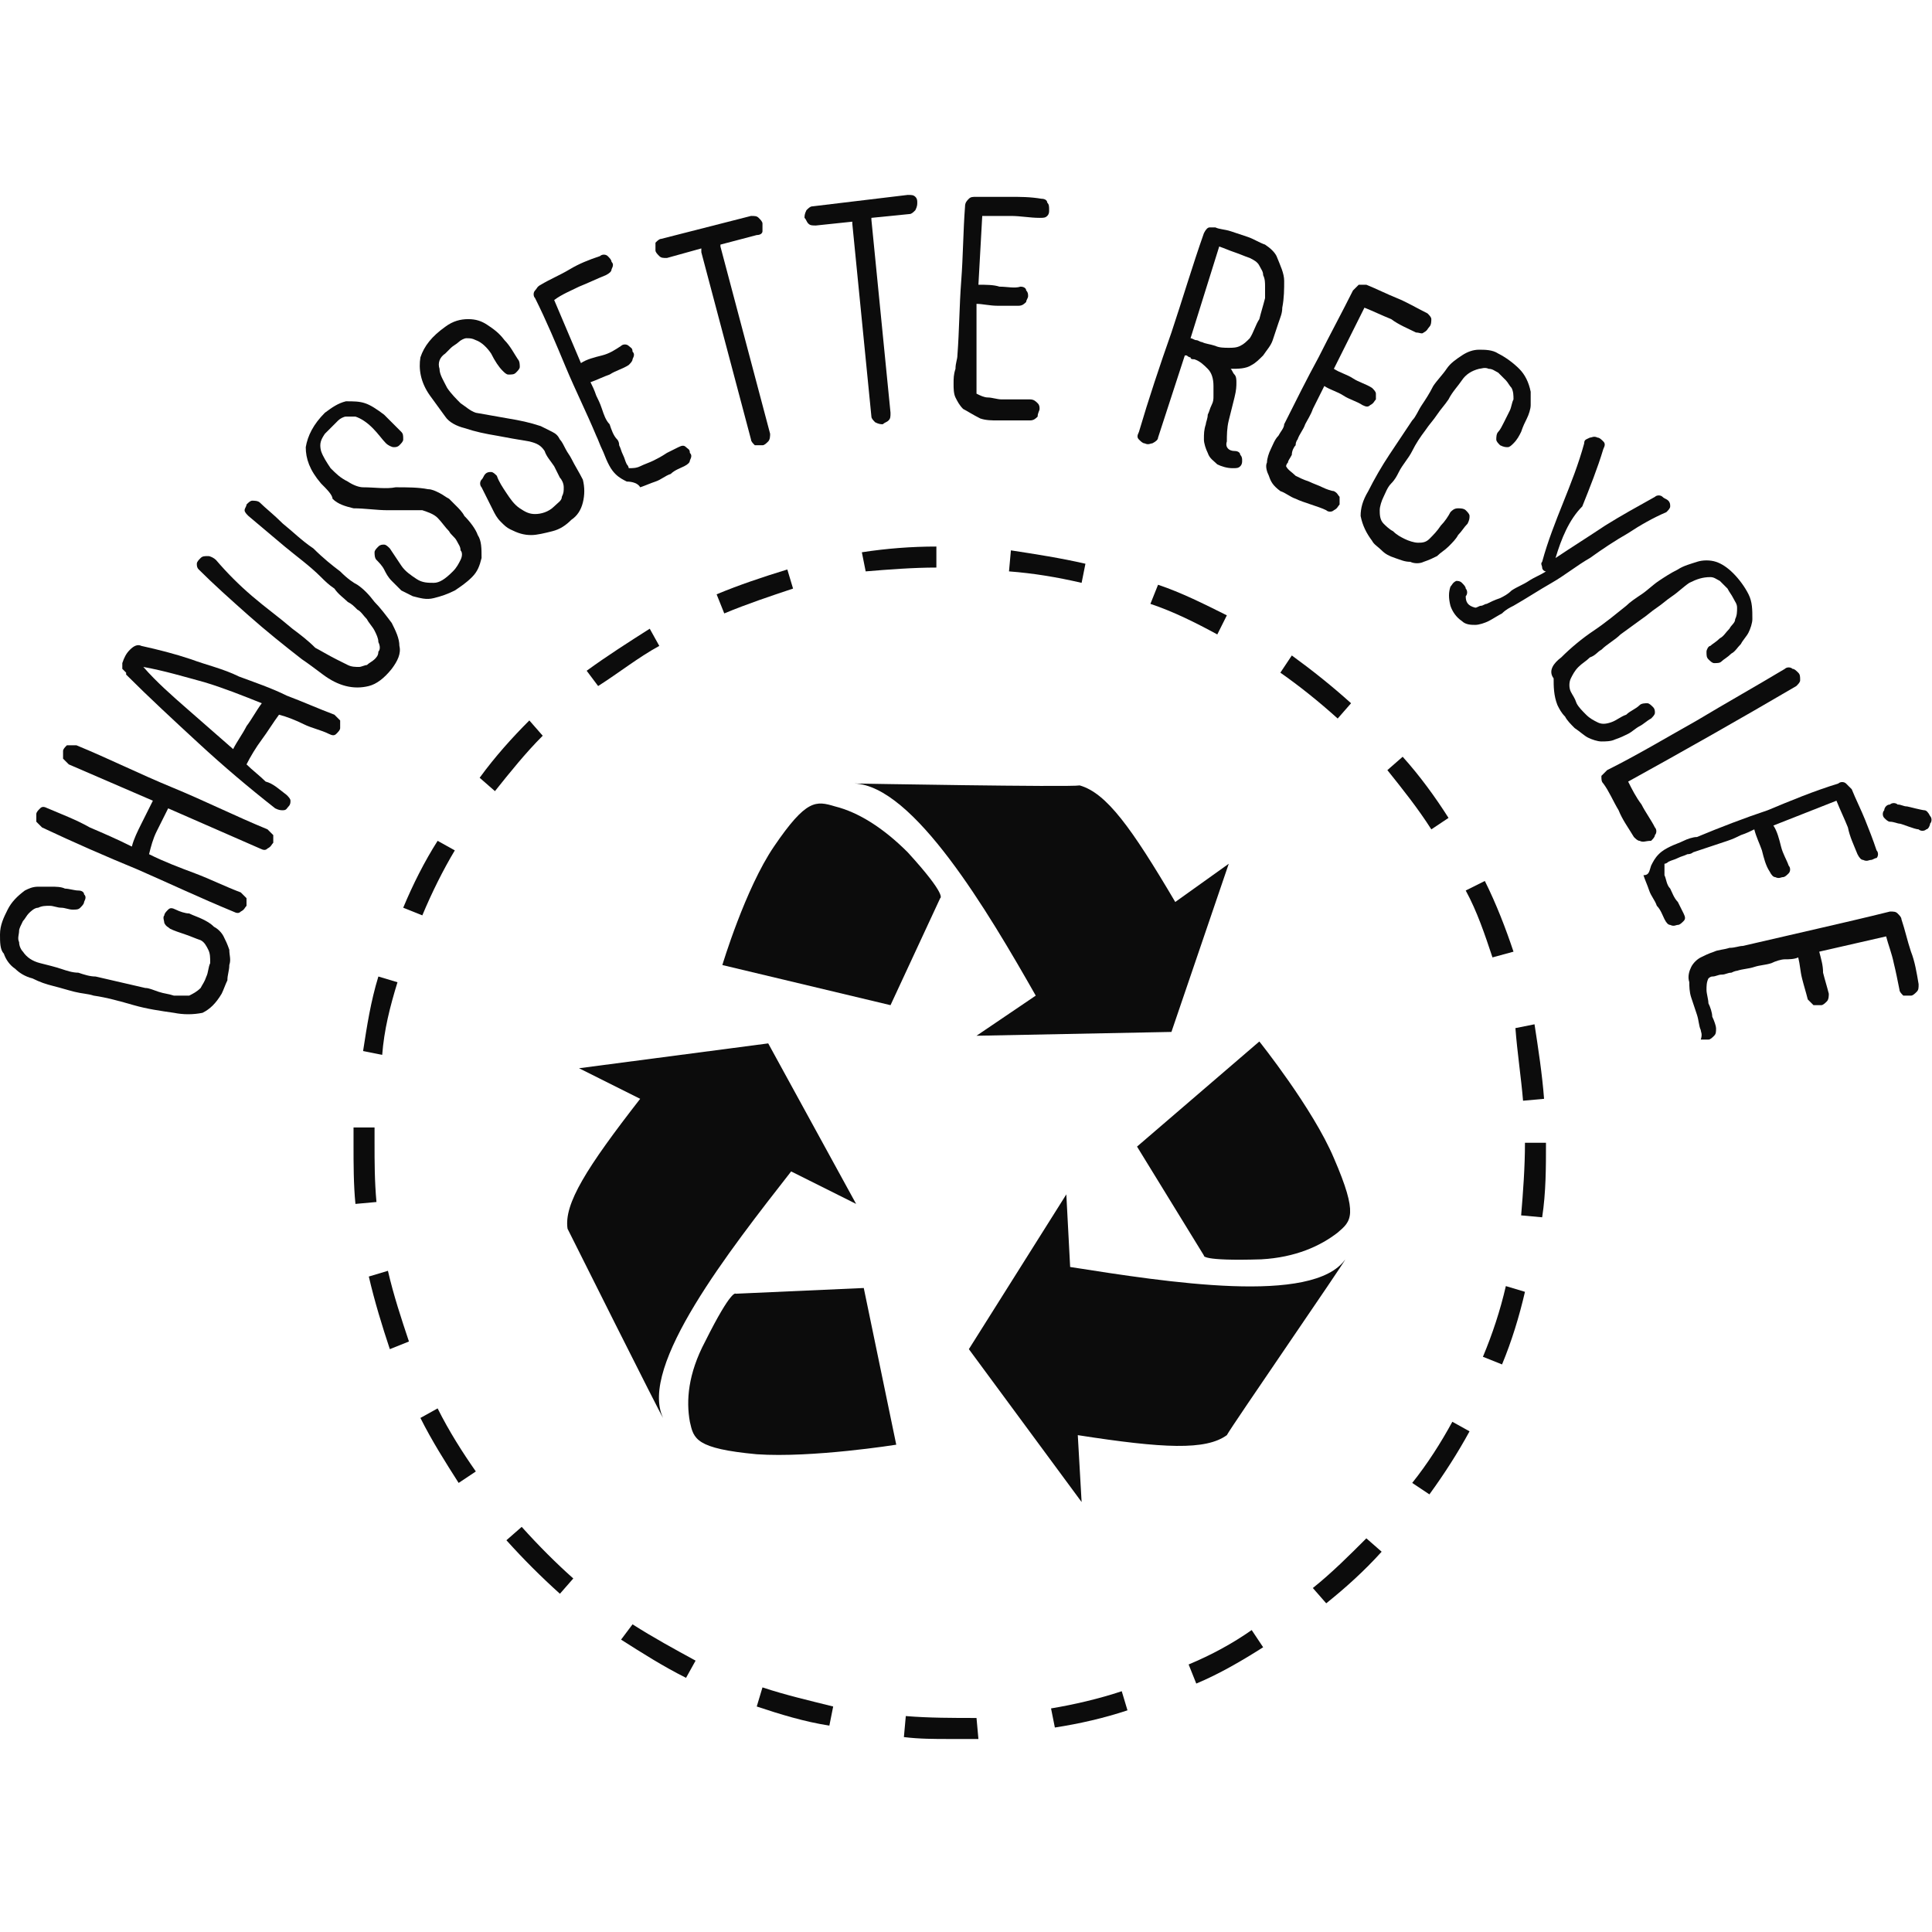 <?xml version="1.0" encoding="utf-8"?>
<!-- Generator: Adobe Illustrator 18.0.0, SVG Export Plug-In . SVG Version: 6.00 Build 0)  -->
<!DOCTYPE svg PUBLIC "-//W3C//DTD SVG 1.1//EN" "http://www.w3.org/Graphics/SVG/1.1/DTD/svg11.dtd">
<svg version="1.1" id="Layer_1" xmlns="http://www.w3.org/2000/svg" xmlns:xlink="http://www.w3.org/1999/xlink" x="0px" y="0px"
	 viewBox="0 0 101.1 101.1" enable-background="new 0 0 101.1 101.1" xml:space="preserve">
<g>
	<g opacity="0.95">
		<g>
			<g>
				<path d="M41.5,30.8l-0.3-1c-1.3,0.4-2.5,0.8-3.7,1.3l0.4,1C39.1,31.6,40.3,31.2,41.5,30.8z"/>
				<path d="M19.6,59.8c0-0.3,0-0.6,0-0.8l-1.1,0c0,0.3,0,0.6,0,0.9c0,1,0,2.1,0.1,3.1l1.1-0.1C19.6,61.8,19.6,60.8,19.6,59.8z"/>
				<path d="M56.8,29.5c-1.3-0.3-2.6-0.5-3.9-0.7l-0.1,1.1c1.3,0.1,2.5,0.3,3.8,0.6L56.8,29.5z"/>
				<path d="M49,29.7l0-1.1c-1.3,0-2.6,0.1-3.9,0.3l0.2,1C46.5,29.8,47.8,29.7,49,29.7z"/>
				<path d="M23.8,44.5l-0.9-0.5c-0.7,1.1-1.3,2.3-1.8,3.5l1,0.4C22.6,46.7,23.2,45.5,23.8,44.5z"/>
				<path d="M20.8,51.4l-1-0.3c-0.4,1.3-0.6,2.6-0.8,3.9l1,0.2C20.1,53.9,20.4,52.7,20.8,51.4z"/>
				<path d="M34.5,33.8L34,32.9c-1.1,0.7-2.2,1.4-3.3,2.2l0.6,0.8C32.4,35.2,33.4,34.4,34.5,33.8z"/>
				<path d="M64.2,32.2c-1.2-0.6-2.4-1.2-3.6-1.6l-0.4,1c1.2,0.4,2.4,1,3.5,1.6L64.2,32.2z"/>
				<path d="M79.2,49.8c-0.4-1.2-0.9-2.5-1.5-3.7l-1,0.5c0.6,1.1,1,2.3,1.4,3.5L79.2,49.8z"/>
				<path d="M79.7,57.6l1.1-0.1c-0.1-1.3-0.3-2.6-0.5-3.9l-1,0.2C79.4,55.1,79.6,56.4,79.7,57.6z"/>
				<path d="M70.7,36.8c-1-0.9-2-1.7-3.1-2.5L67,35.2c1,0.7,2,1.5,3,2.4L70.7,36.8z"/>
				<path d="M75.8,42.8c-0.7-1.1-1.5-2.2-2.4-3.2l-0.8,0.7c0.8,1,1.6,2,2.3,3.1L75.8,42.8z"/>
				<path d="M77.6,71l1,0.4c0.5-1.2,0.9-2.5,1.2-3.8l-1-0.3C78.5,68.6,78.1,69.8,77.6,71z"/>
				<path d="M62.2,87.1l0.4,1c1.2-0.5,2.4-1.2,3.5-1.9l-0.6-0.9C64.5,86,63.4,86.6,62.2,87.1z"/>
				<path d="M68.7,83.1l0.7,0.8c1-0.8,2-1.7,2.9-2.7l-0.8-0.7C70.6,81.4,69.7,82.3,68.7,83.1z"/>
				<path d="M55,89.4l0.2,1c1.3-0.2,2.6-0.5,3.8-0.9l-0.3-1C57.5,88.9,56.2,89.2,55,89.4z"/>
				<path d="M19.3,66.8c0.3,1.3,0.7,2.6,1.1,3.8l1-0.4c-0.4-1.2-0.8-2.4-1.1-3.7L19.3,66.8z"/>
				<path d="M73.9,77.6l0.9,0.6c0.8-1.1,1.5-2.2,2.1-3.3L76,74.4C75.4,75.5,74.7,76.6,73.9,77.6z"/>
				<path d="M47.4,89.8l-0.1,1.1c0.8,0.1,1.6,0.1,2.4,0.1c0.5,0,1,0,1.5,0l-0.1-1.1C49.9,89.9,48.6,89.9,47.4,89.8z"/>
				<path d="M79.8,59.8c0,1.3-0.1,2.6-0.2,3.8l1.1,0.1c0.2-1.3,0.2-2.6,0.2-3.9H79.8z"/>
				<path d="M27.7,37.7c-0.9,0.9-1.8,1.9-2.6,3l0.8,0.7c0.8-1,1.6-2,2.5-2.9L27.7,37.7z"/>
				<path d="M39.6,89.3c1.2,0.4,2.5,0.8,3.8,1l0.2-1c-1.2-0.3-2.5-0.6-3.7-1L39.6,89.3z"/>
				<path d="M22,74.2c0.6,1.2,1.3,2.3,2,3.4l0.9-0.6c-0.7-1-1.4-2.1-2-3.3L22,74.2z"/>
				<path d="M27.3,79.9l-0.8,0.7c0.9,1,1.8,1.9,2.8,2.8l0.7-0.8C29.1,81.8,28.2,80.9,27.3,79.9z"/>
				<path d="M32.5,85.8c1.1,0.7,2.2,1.4,3.4,2l0.5-0.9c-1.1-0.6-2.2-1.2-3.3-1.9L32.5,85.8z"/>
			</g>
		</g>
		<g>
			<g>
				<path d="M100.7,42.4c0.1,0,0.2,0.1,0.3,0.3c0.1,0.1,0.1,0.3,0,0.4c0,0.1-0.1,0.3-0.2,0.3c-0.1,0.1-0.3,0.1-0.4,0
					c-0.2,0-0.9-0.3-1-0.3c-0.1,0-0.3-0.1-0.5-0.1c-0.1,0-0.2-0.1-0.3-0.2c-0.1-0.1-0.1-0.3,0-0.4c0-0.1,0.1-0.3,0.3-0.3
					c0.1-0.1,0.3-0.1,0.4,0c0.2,0,0.3,0.1,0.5,0.1C99.8,42.2,100.6,42.4,100.7,42.4z"/>
			</g>
		</g>
		<path d="M61.5,47.2c-2.3-3.9-3.6-5.7-5-6.1C56,41.2,44.7,41,44.7,41c3.1,0.1,7,6.7,9.5,11.1l-3.1,2.1L61.3,54l3-8.8L61.5,47.2z"/>
		<path d="M46.6,52.6l-8.8-2.1c0,0,1.2-4,2.7-6.2c1.7-2.5,2.2-2.4,3.2-2.1c1.2,0.3,2.5,1.1,3.8,2.4c2.1,2.3,1.7,2.4,1.7,2.4
			L46.6,52.6z"/>
		<path d="M41.4,61.3l3.4,1.7l-4.6-8.4l-9.9,1.3l3.2,1.6c-2.8,3.6-4,5.5-3.8,6.8c0.2,0.4,4.9,9.8,5,9.9
			C33.4,71.5,38.2,65.4,41.4,61.3z"/>
		<path d="M45.2,67.4l1.7,8.2c0,0-4.4,0.7-7.3,0.5c-3.2-0.3-3.3-0.8-3.5-1.7c-0.2-1.1-0.1-2.5,0.8-4.2c1.4-2.8,1.6-2.5,1.6-2.5
			L45.2,67.4z"/>
		<path d="M56,66.3l-0.2-3.8l-5.1,8.1l5.9,8l-0.2-3.5c4.5,0.7,6.7,0.8,7.8,0c0.2-0.4,6.2-9.1,6.2-9.2C68.7,68.3,61.1,67.1,56,66.3z"
			/>
		<path d="M59.5,60l6.4-5.5c0,0,2.8,3.5,3.9,6.1c1.3,3,0.9,3.3,0.2,3.9c-0.9,0.7-2.2,1.3-4,1.4C62.8,66,63,65.7,63,65.7L59.5,60z"/>
	</g>
	<g opacity="0.95">
		<path d="M9.1,53c-0.7-0.1-1.4-0.2-2.1-0.4c-0.7-0.2-1.4-0.4-2.1-0.5c-0.3-0.1-0.6-0.1-1-0.2c-0.4-0.1-0.7-0.2-1.1-0.3
			c-0.4-0.1-0.7-0.2-1.1-0.4c-0.4-0.1-0.7-0.3-0.9-0.5c-0.3-0.2-0.5-0.5-0.6-0.8C0,49.7,0,49.3,0,48.9c0-0.5,0.2-0.9,0.4-1.3
			c0.2-0.4,0.5-0.7,0.9-1c0.2-0.1,0.4-0.2,0.7-0.2c0.2,0,0.5,0,0.7,0c0.2,0,0.5,0,0.7,0.1c0.2,0,0.5,0.1,0.7,0.1
			c0.2,0,0.3,0.1,0.3,0.2c0.1,0.1,0.1,0.2,0,0.4c0,0.1-0.1,0.2-0.2,0.3c-0.1,0.1-0.2,0.1-0.4,0.1c-0.2,0-0.4-0.1-0.6-0.1
			c-0.2,0-0.4-0.1-0.6-0.1c-0.2,0-0.4,0-0.6,0.1c-0.2,0-0.4,0.2-0.5,0.3c-0.1,0.1-0.2,0.3-0.3,0.4c-0.1,0.2-0.2,0.4-0.2,0.5
			c0,0.2-0.1,0.4,0,0.6c0,0.2,0.1,0.4,0.2,0.5c0.2,0.3,0.5,0.5,0.9,0.6c0.4,0.1,0.8,0.2,1.1,0.3c0.3,0.1,0.6,0.2,0.9,0.2
			c0.3,0.1,0.6,0.2,0.9,0.2c0.4,0.1,0.9,0.2,1.3,0.3c0.4,0.1,0.9,0.2,1.3,0.3c0.2,0,0.4,0.1,0.7,0.2c0.3,0.1,0.5,0.1,0.8,0.2
			c0.3,0,0.5,0,0.8,0c0.2-0.1,0.4-0.2,0.6-0.4c0.1-0.2,0.2-0.3,0.3-0.6c0.1-0.2,0.1-0.5,0.2-0.7c0-0.3,0-0.5-0.1-0.7
			c-0.1-0.2-0.2-0.4-0.4-0.5c-0.3-0.1-0.5-0.2-0.8-0.3c-0.3-0.1-0.6-0.2-0.8-0.3c-0.1-0.1-0.2-0.1-0.3-0.3c0-0.1-0.1-0.3,0-0.4
			c0-0.1,0.1-0.2,0.2-0.3c0.1-0.1,0.2-0.1,0.4,0c0.2,0.1,0.5,0.2,0.7,0.2c0.2,0.1,0.5,0.2,0.7,0.3c0.2,0.1,0.4,0.2,0.6,0.4
			c0.2,0.1,0.4,0.3,0.5,0.5c0.1,0.2,0.2,0.4,0.3,0.7c0,0.3,0.1,0.5,0,0.8c0,0.3-0.1,0.5-0.1,0.8c-0.1,0.2-0.2,0.5-0.3,0.7
			c-0.3,0.5-0.6,0.8-1,1C10.1,53.1,9.6,53.1,9.1,53z"/>
		<path d="M12.6,46.7c0.1,0.1,0.2,0.2,0.3,0.3c0,0.1,0,0.3,0,0.4c-0.1,0.1-0.1,0.2-0.3,0.3c-0.1,0.1-0.2,0.1-0.4,0
			c-1.7-0.7-3.4-1.5-5-2.2c-1.7-0.7-3.3-1.4-5-2.2C2.1,43.2,2,43.1,1.9,43c0-0.1,0-0.2,0-0.4c0-0.1,0.1-0.2,0.2-0.3
			c0.1-0.1,0.2-0.1,0.4,0c0.7,0.3,1.5,0.6,2.2,1c0.7,0.3,1.4,0.6,2.2,1c0.1-0.4,0.3-0.8,0.5-1.2c0.2-0.4,0.4-0.8,0.6-1.2L3.6,40
			c-0.1-0.1-0.2-0.2-0.3-0.3c0-0.1,0-0.2,0-0.4c0-0.1,0.1-0.2,0.2-0.3C3.7,39,3.9,39,4,39c1.7,0.7,3.3,1.5,5,2.2
			c1.7,0.7,3.3,1.5,5,2.2c0.1,0.1,0.2,0.2,0.3,0.3c0,0.1,0,0.2,0,0.4c-0.1,0.1-0.1,0.2-0.3,0.3c-0.1,0.1-0.2,0.1-0.4,0l-4.8-2.1
			c-0.2,0.4-0.4,0.8-0.6,1.2c-0.2,0.4-0.3,0.8-0.4,1.2c0.8,0.4,1.6,0.7,2.4,1C11,46,11.8,46.4,12.6,46.7z"/>
		<path d="M15,41.6c0.1,0.1,0.2,0.2,0.2,0.3c0,0.1,0,0.2-0.1,0.3c-0.1,0.1-0.1,0.2-0.3,0.2c-0.1,0-0.2,0-0.4-0.1
			c-1.4-1.1-2.7-2.2-4-3.4c-1.3-1.2-2.6-2.4-3.8-3.6c0,0,0,0,0-0.1c0,0,0,0,0,0c-0.1-0.1-0.2-0.2-0.2-0.2c0-0.1,0-0.2,0-0.3
			c0.1-0.3,0.2-0.5,0.4-0.7c0.2-0.2,0.4-0.3,0.6-0.2c0.9,0.2,1.7,0.4,2.6,0.7c0.8,0.3,1.7,0.5,2.5,0.9c0.8,0.3,1.7,0.6,2.5,1
			c0.8,0.3,1.7,0.7,2.5,1c0.1,0.1,0.2,0.2,0.3,0.3c0,0.1,0,0.2,0,0.4c0,0.1-0.1,0.2-0.2,0.3c-0.1,0.1-0.2,0.1-0.4,0
			c-0.4-0.2-0.9-0.3-1.3-0.5c-0.4-0.2-0.9-0.4-1.3-0.5c-0.3,0.4-0.6,0.9-0.9,1.3c-0.3,0.4-0.6,0.9-0.8,1.3c0.3,0.3,0.7,0.6,1,0.9
			C14.3,41,14.6,41.3,15,41.6z M7.5,34.9c0.7,0.8,1.5,1.5,2.3,2.2c0.8,0.7,1.6,1.4,2.4,2.1c0.2-0.4,0.5-0.8,0.7-1.2
			c0.3-0.4,0.5-0.8,0.8-1.2c-1-0.4-2-0.8-3-1.1C9.6,35.4,8.6,35.1,7.5,34.9z"/>
		<path d="M17.6,34.5c0.2,0.1,0.4,0.2,0.6,0.3c0.2,0.1,0.4,0.1,0.6,0.1c0.1,0,0.3-0.1,0.4-0.1c0.1-0.1,0.3-0.2,0.4-0.3
			c0.1-0.1,0.2-0.2,0.2-0.4c0.1-0.1,0.1-0.3,0-0.5c0-0.2-0.1-0.4-0.2-0.6c-0.1-0.2-0.3-0.4-0.4-0.6c-0.2-0.2-0.3-0.4-0.5-0.5
			c-0.2-0.2-0.3-0.3-0.5-0.4c-0.2-0.2-0.5-0.4-0.7-0.7c-0.3-0.2-0.5-0.4-0.7-0.6c-0.6-0.6-1.3-1.1-1.9-1.6c-0.6-0.5-1.3-1.1-1.9-1.6
			c-0.1-0.1-0.2-0.2-0.2-0.3c0-0.1,0.1-0.2,0.1-0.3c0.1-0.1,0.2-0.2,0.3-0.2c0.1,0,0.3,0,0.4,0.1c0.3,0.3,0.7,0.6,1.2,1.1
			c0.5,0.4,1,0.9,1.6,1.3c0.5,0.5,1,0.9,1.4,1.2c0.4,0.4,0.7,0.6,0.9,0.7c0.3,0.2,0.6,0.5,0.9,0.9c0.3,0.3,0.6,0.7,0.9,1.1
			c0.2,0.4,0.4,0.8,0.4,1.2c0.1,0.4-0.1,0.8-0.4,1.2c-0.4,0.5-0.8,0.8-1.2,0.9c-0.4,0.1-0.8,0.1-1.2,0c-0.4-0.1-0.8-0.3-1.2-0.6
			c-0.4-0.3-0.8-0.6-1.1-0.8c-0.9-0.7-1.9-1.5-2.8-2.3c-0.9-0.8-1.8-1.6-2.6-2.4c-0.1-0.1-0.1-0.2-0.1-0.3c0-0.1,0.1-0.2,0.2-0.3
			c0.1-0.1,0.2-0.1,0.4-0.1c0.1,0,0.3,0.1,0.4,0.2c0.6,0.7,1.2,1.3,1.9,1.9c0.7,0.6,1.4,1.1,2.1,1.7c0.4,0.3,0.8,0.6,1.2,1
			C16.7,34,17.2,34.3,17.6,34.5z"/>
		<path d="M16.8,25.3c-0.6-0.7-0.8-1.3-0.8-1.9c0.1-0.6,0.4-1.2,1-1.8c0.4-0.3,0.7-0.5,1.1-0.6c0.4,0,0.7,0,1,0.1
			c0.3,0.1,0.6,0.3,1,0.6c0.3,0.3,0.6,0.6,0.9,0.9c0.1,0.1,0.1,0.2,0.1,0.4c0,0.1-0.1,0.2-0.2,0.3c-0.1,0.1-0.2,0.1-0.3,0.1
			c-0.1,0-0.3-0.1-0.4-0.2c-0.2-0.2-0.4-0.5-0.7-0.8c-0.3-0.3-0.6-0.5-0.9-0.6c-0.2,0-0.3,0-0.5,0c-0.1,0-0.3,0.1-0.4,0.2
			c-0.1,0.1-0.2,0.2-0.4,0.4c-0.1,0.1-0.2,0.2-0.3,0.3c-0.2,0.3-0.3,0.5-0.2,0.9c0.1,0.3,0.3,0.6,0.5,0.9c0.3,0.3,0.5,0.5,0.9,0.7
			c0.3,0.2,0.6,0.3,0.8,0.3c0.6,0,1.2,0.1,1.7,0c0.6,0,1.2,0,1.7,0.1c0.2,0,0.4,0.1,0.6,0.2c0.2,0.1,0.3,0.2,0.5,0.3
			c0.1,0.1,0.3,0.3,0.4,0.4c0.1,0.1,0.3,0.3,0.4,0.5c0.3,0.3,0.6,0.7,0.7,1c0.2,0.3,0.2,0.7,0.2,1.2c-0.1,0.4-0.2,0.7-0.5,1
			c-0.3,0.3-0.6,0.5-0.9,0.7c-0.4,0.2-0.7,0.3-1.1,0.4c-0.4,0.1-0.7,0-1.1-0.1c-0.2-0.1-0.4-0.2-0.6-0.3c-0.2-0.2-0.3-0.3-0.5-0.5
			c-0.2-0.2-0.3-0.4-0.4-0.6c-0.1-0.2-0.3-0.4-0.4-0.5c-0.1-0.1-0.1-0.3-0.1-0.4c0-0.1,0.1-0.2,0.2-0.3c0.1-0.1,0.2-0.1,0.3-0.1
			c0.1,0,0.2,0.1,0.3,0.2c0.2,0.3,0.4,0.6,0.6,0.9c0.2,0.3,0.5,0.5,0.8,0.7c0.3,0.2,0.6,0.2,0.9,0.2c0.3,0,0.6-0.2,1-0.6
			c0.2-0.2,0.3-0.4,0.4-0.6c0.1-0.2,0.1-0.4,0-0.5c0-0.2-0.1-0.3-0.2-0.5c-0.1-0.2-0.3-0.3-0.4-0.5c-0.2-0.2-0.4-0.5-0.6-0.7
			c-0.2-0.2-0.5-0.3-0.8-0.4c-0.6,0-1.2,0-1.8,0c-0.6,0-1.2-0.1-1.8-0.1c-0.4-0.1-0.8-0.2-1.1-0.5C17.4,25.9,17.1,25.6,16.8,25.3z"
			/>
		<path d="M22.5,20.7c-0.5-0.7-0.6-1.4-0.5-2c0.2-0.6,0.6-1.1,1.3-1.6c0.4-0.3,0.8-0.4,1.2-0.4c0.4,0,0.7,0.1,1,0.3
			c0.3,0.2,0.6,0.4,0.9,0.8c0.3,0.3,0.5,0.7,0.7,1c0.1,0.1,0.1,0.3,0.1,0.4c0,0.1-0.1,0.2-0.2,0.3c-0.1,0.1-0.2,0.1-0.4,0.1
			c-0.1,0-0.2-0.1-0.3-0.2c-0.2-0.2-0.4-0.5-0.6-0.9c-0.2-0.3-0.5-0.6-0.8-0.7c-0.2-0.1-0.3-0.1-0.5-0.1c-0.1,0-0.3,0.1-0.4,0.2
			c-0.1,0.1-0.3,0.2-0.4,0.3c-0.1,0.1-0.2,0.2-0.3,0.3c-0.3,0.2-0.4,0.5-0.3,0.8c0,0.3,0.2,0.6,0.4,1c0.2,0.3,0.5,0.6,0.7,0.8
			c0.3,0.2,0.5,0.4,0.8,0.5c0.6,0.1,1.1,0.2,1.7,0.3c0.6,0.1,1.1,0.2,1.7,0.4c0.2,0.1,0.4,0.2,0.6,0.3c0.2,0.1,0.3,0.2,0.4,0.4
			c0.1,0.1,0.2,0.3,0.3,0.5c0.1,0.2,0.2,0.3,0.3,0.5c0.2,0.4,0.4,0.7,0.6,1.1c0.1,0.4,0.1,0.8,0,1.2c-0.1,0.4-0.3,0.7-0.6,0.9
			c-0.3,0.3-0.6,0.5-1,0.6c-0.4,0.1-0.8,0.2-1.1,0.2c-0.4,0-0.7-0.1-1.1-0.3c-0.2-0.1-0.3-0.2-0.5-0.4c-0.2-0.2-0.3-0.4-0.4-0.6
			c-0.1-0.2-0.2-0.4-0.3-0.6c-0.1-0.2-0.2-0.4-0.3-0.6c-0.1-0.1-0.1-0.3,0-0.4c0.1-0.1,0.1-0.2,0.2-0.3c0.1-0.1,0.2-0.1,0.3-0.1
			c0.1,0,0.2,0.1,0.3,0.2c0.1,0.3,0.3,0.6,0.5,0.9c0.2,0.3,0.4,0.6,0.7,0.8c0.3,0.2,0.5,0.3,0.8,0.3c0.3,0,0.7-0.1,1-0.4
			c0.2-0.2,0.4-0.3,0.4-0.5c0.1-0.2,0.1-0.3,0.1-0.5c0-0.2-0.1-0.4-0.2-0.5c-0.1-0.2-0.2-0.4-0.3-0.6c-0.2-0.3-0.4-0.5-0.5-0.8
			c-0.2-0.3-0.4-0.4-0.8-0.5c-0.6-0.1-1.2-0.2-1.7-0.3c-0.6-0.1-1.1-0.2-1.7-0.4c-0.4-0.1-0.8-0.3-1-0.6
			C23,21.4,22.8,21.1,22.5,20.7z"/>
		<path d="M32.8,25.2c-0.2-0.1-0.4-0.2-0.6-0.4c-0.2-0.2-0.3-0.4-0.4-0.6c-0.1-0.2-0.2-0.5-0.3-0.7c-0.1-0.2-0.2-0.5-0.3-0.7
			c-0.5-1.2-1.1-2.4-1.6-3.6c-0.5-1.2-1-2.4-1.6-3.6c-0.1-0.1-0.1-0.3,0-0.4c0.1-0.1,0.1-0.2,0.3-0.3c0.5-0.3,1-0.5,1.5-0.8
			c0.5-0.3,1-0.5,1.6-0.7c0.1-0.1,0.3-0.1,0.4,0c0.1,0.1,0.2,0.2,0.2,0.3c0.1,0.1,0.1,0.2,0,0.4c0,0.1-0.1,0.2-0.3,0.3
			c-0.5,0.2-0.9,0.4-1.4,0.6c-0.4,0.2-0.9,0.4-1.3,0.7l1.4,3.3c0.3-0.2,0.7-0.3,1.1-0.4c0.4-0.1,0.7-0.3,1-0.5
			c0.1-0.1,0.3-0.1,0.4,0c0.1,0.1,0.2,0.1,0.2,0.3c0.1,0.1,0.1,0.2,0,0.4c0,0.1-0.1,0.2-0.2,0.3c-0.3,0.2-0.7,0.3-1,0.5
			c-0.3,0.1-0.7,0.3-1,0.4c0.1,0.2,0.2,0.4,0.3,0.7c0.1,0.2,0.2,0.4,0.3,0.7c0.1,0.3,0.2,0.6,0.4,0.8c0.1,0.3,0.2,0.6,0.4,0.8
			c0,0,0.1,0.1,0.1,0.3c0.1,0.2,0.1,0.3,0.2,0.5c0.1,0.2,0.1,0.3,0.2,0.5c0.1,0.1,0.1,0.2,0.1,0.2c0.2,0,0.4,0,0.6-0.1
			c0.2-0.1,0.5-0.2,0.7-0.3c0.2-0.1,0.4-0.2,0.7-0.4c0.2-0.1,0.4-0.2,0.6-0.3c0.2-0.1,0.3-0.1,0.4,0c0.1,0.1,0.2,0.1,0.2,0.3
			c0.1,0.1,0.1,0.2,0,0.4c0,0.1-0.1,0.2-0.3,0.3c-0.2,0.1-0.5,0.2-0.7,0.4c-0.3,0.1-0.5,0.3-0.8,0.4c-0.3,0.1-0.5,0.2-0.8,0.3
			C33.4,25.3,33.1,25.2,32.8,25.2z"/>
		<path d="M39.3,11.3c0.2,0,0.3,0,0.4,0.1c0.1,0.1,0.2,0.2,0.2,0.3c0,0.1,0,0.2,0,0.4c0,0.1-0.1,0.2-0.3,0.2l-1.9,0.5l0,0.1l2.6,9.8
			c0,0.1,0,0.3-0.1,0.4c-0.1,0.1-0.2,0.2-0.3,0.2c-0.1,0-0.2,0-0.4,0c-0.1-0.1-0.2-0.2-0.2-0.3l-2.6-9.8c0-0.1,0-0.1,0-0.2l-1.8,0.5
			c-0.2,0-0.3,0-0.4-0.1c-0.1-0.1-0.2-0.2-0.2-0.3c0-0.1,0-0.2,0-0.4c0.1-0.1,0.2-0.2,0.3-0.2L39.3,11.3z"/>
		<path d="M47.5,10.2c0.2,0,0.3,0,0.4,0.1c0.1,0.1,0.1,0.2,0.1,0.3c0,0.1,0,0.2-0.1,0.4c-0.1,0.1-0.2,0.2-0.3,0.2l-2,0.2l0,0.1
			l1,10.1c0,0.2,0,0.3-0.1,0.4c-0.1,0.1-0.2,0.1-0.3,0.2c-0.1,0-0.2,0-0.4-0.1c-0.1-0.1-0.2-0.2-0.2-0.3l-1-10.1c0-0.1,0-0.1,0-0.1
			l-1.9,0.2c-0.2,0-0.3,0-0.4-0.1c-0.1-0.1-0.1-0.2-0.2-0.3c0-0.1,0-0.2,0.1-0.4c0.1-0.1,0.2-0.2,0.3-0.2L47.5,10.2z"/>
		<path d="M50.4,21.4c-0.2-0.2-0.3-0.4-0.4-0.6c-0.1-0.2-0.1-0.5-0.1-0.7c0-0.3,0-0.5,0.1-0.8c0-0.3,0.1-0.5,0.1-0.7
			c0.1-1.3,0.1-2.6,0.2-3.9c0.1-1.3,0.1-2.6,0.2-3.9c0-0.2,0.1-0.3,0.2-0.4c0.1-0.1,0.2-0.1,0.4-0.1c0.6,0,1.2,0,1.7,0
			c0.6,0,1.1,0,1.7,0.1c0.2,0,0.3,0.1,0.3,0.2c0.1,0.1,0.1,0.2,0.1,0.4c0,0.1,0,0.2-0.1,0.3c-0.1,0.1-0.2,0.1-0.4,0.1
			c-0.5,0-1-0.1-1.5-0.1c-0.5,0-1,0-1.5,0l-0.2,3.6c0.4,0,0.8,0,1.1,0.1c0.4,0,0.8,0.1,1.1,0c0.2,0,0.3,0.1,0.3,0.2
			c0.1,0.1,0.1,0.2,0.1,0.3c0,0.1-0.1,0.2-0.1,0.3c-0.1,0.1-0.2,0.2-0.4,0.2c-0.4,0-0.8,0-1.1,0c-0.4,0-0.8-0.1-1.1-0.1
			c0,0.2,0,0.5,0,0.7c0,0.2,0,0.5,0,0.7c0,0.3,0,0.6,0,0.9c0,0.3,0,0.6,0,0.9c0,0,0,0.1,0,0.3c0,0.2,0,0.3,0,0.5c0,0.2,0,0.3,0,0.5
			c0,0.2,0,0.2,0,0.2c0.2,0.1,0.4,0.2,0.6,0.2c0.2,0,0.5,0.1,0.7,0.1c0.3,0,0.5,0,0.8,0c0.3,0,0.5,0,0.7,0c0.2,0,0.3,0.1,0.4,0.2
			c0.1,0.1,0.1,0.2,0.1,0.3c0,0.1-0.1,0.2-0.1,0.4c-0.1,0.1-0.2,0.2-0.4,0.2c-0.3,0-0.5,0-0.8,0c-0.3,0-0.6,0-0.9,0
			c-0.3,0-0.6,0-0.9-0.1C50.9,21.7,50.6,21.5,50.4,21.4z"/>
		<path d="M64.6,23.6c0.2,0,0.3,0.1,0.3,0.2C65,23.9,65,24,65,24.1c0,0.1,0,0.2-0.1,0.3c-0.1,0.1-0.2,0.1-0.4,0.1
			c-0.3,0-0.6-0.1-0.8-0.2c-0.2-0.2-0.4-0.3-0.5-0.6c-0.1-0.2-0.2-0.5-0.2-0.7c0-0.3,0-0.5,0.1-0.8c0-0.1,0.1-0.3,0.1-0.5
			c0.1-0.2,0.1-0.3,0.2-0.5c0.1-0.2,0.1-0.3,0.1-0.5c0-0.2,0-0.3,0-0.5c0-0.4-0.1-0.7-0.3-0.9c-0.2-0.2-0.4-0.4-0.7-0.5
			c-0.1,0-0.2,0-0.2-0.1c-0.1,0-0.2-0.1-0.2-0.1l0,0L62,18.6l0,0l-1.4,4.3c0,0.1-0.1,0.2-0.3,0.3c-0.1,0-0.2,0.1-0.4,0
			c-0.1,0-0.2-0.1-0.3-0.2c-0.1-0.1-0.1-0.2,0-0.4c0.5-1.7,1.1-3.5,1.7-5.2c0.6-1.8,1.1-3.5,1.7-5.2c0.1-0.2,0.2-0.3,0.3-0.3l0,0
			c0.1,0,0.2,0,0.3,0c0.2,0.1,0.5,0.1,0.8,0.2c0.3,0.1,0.6,0.2,0.9,0.3c0.3,0.1,0.6,0.3,0.9,0.4c0.3,0.2,0.5,0.4,0.6,0.6
			c0.2,0.5,0.4,0.9,0.4,1.3c0,0.4,0,0.9-0.1,1.4c0,0.3-0.1,0.5-0.2,0.8c-0.1,0.3-0.2,0.6-0.3,0.9c-0.1,0.3-0.3,0.5-0.5,0.8
			c-0.2,0.2-0.4,0.4-0.6,0.5c-0.3,0.2-0.7,0.2-1.1,0.2c0.1,0.1,0.1,0.2,0.2,0.3c0.1,0.1,0.1,0.3,0.1,0.4c0,0.2,0,0.4-0.1,0.8
			c-0.1,0.4-0.2,0.8-0.3,1.2c-0.1,0.4-0.1,0.8-0.1,1.1C64.1,23.4,64.3,23.6,64.6,23.6z M65.4,13.5c-0.3-0.1-0.5-0.2-0.8-0.3
			c-0.3-0.1-0.5-0.2-0.8-0.3l-1.5,4.8l0,0c0.1,0,0.2,0.1,0.3,0.1c0.1,0,0.2,0.1,0.3,0.1c0.2,0.1,0.4,0.1,0.7,0.2
			c0.2,0.1,0.5,0.1,0.7,0.1c0.2,0,0.4,0,0.6-0.1c0.2-0.1,0.3-0.2,0.5-0.4c0.2-0.3,0.3-0.7,0.5-1c0.1-0.4,0.2-0.7,0.3-1.1
			c0-0.2,0-0.4,0-0.6c0-0.2,0-0.4-0.1-0.6c0-0.2-0.1-0.3-0.2-0.5C65.8,13.7,65.6,13.6,65.4,13.5z"/>
		<path d="M66.4,24.9c-0.1-0.2-0.2-0.5-0.1-0.7c0-0.2,0.1-0.5,0.2-0.7c0.1-0.2,0.2-0.5,0.4-0.7c0.1-0.2,0.3-0.4,0.3-0.6
			c0.6-1.2,1.2-2.4,1.8-3.5c0.6-1.2,1.2-2.3,1.8-3.5c0.1-0.1,0.2-0.2,0.3-0.3c0.1,0,0.2,0,0.4,0c0.5,0.2,1.1,0.5,1.6,0.7
			c0.5,0.2,1,0.5,1.6,0.8c0.1,0.1,0.2,0.2,0.2,0.3c0,0.1,0,0.3-0.1,0.4c-0.1,0.1-0.1,0.2-0.3,0.3c-0.1,0.1-0.2,0-0.4,0
			c-0.4-0.2-0.9-0.4-1.3-0.7c-0.5-0.2-0.9-0.4-1.4-0.6l-1.6,3.2c0.3,0.2,0.7,0.3,1,0.5c0.3,0.2,0.7,0.3,1,0.5
			c0.1,0.1,0.2,0.2,0.2,0.3c0,0.1,0,0.2,0,0.3c-0.1,0.1-0.1,0.2-0.3,0.3c-0.1,0.1-0.2,0.1-0.4,0c-0.3-0.2-0.7-0.3-1-0.5
			c-0.3-0.2-0.7-0.3-1-0.5c-0.1,0.2-0.2,0.4-0.3,0.6c-0.1,0.2-0.2,0.4-0.3,0.6c-0.1,0.3-0.3,0.6-0.4,0.8c-0.1,0.3-0.3,0.5-0.4,0.8
			c0,0-0.1,0.1-0.1,0.3c-0.1,0.1-0.2,0.3-0.2,0.5c-0.1,0.2-0.2,0.3-0.2,0.4c-0.1,0.1-0.1,0.2-0.1,0.2c0.1,0.2,0.3,0.3,0.5,0.5
			c0.2,0.1,0.4,0.2,0.7,0.3c0.2,0.1,0.5,0.2,0.7,0.3c0.2,0.1,0.5,0.2,0.6,0.2c0.2,0.1,0.2,0.2,0.3,0.3c0,0.1,0,0.2,0,0.4
			c-0.1,0.1-0.1,0.2-0.3,0.3c-0.1,0.1-0.3,0.1-0.4,0c-0.2-0.1-0.5-0.2-0.8-0.3c-0.3-0.1-0.6-0.2-0.8-0.3c-0.3-0.1-0.5-0.3-0.8-0.4
			C66.6,25.4,66.5,25.2,66.4,24.9z"/>
		<path d="M71.6,25.7c0.3-0.6,0.7-1.3,1.1-1.9c0.4-0.6,0.8-1.2,1.2-1.8c0.2-0.2,0.3-0.5,0.5-0.8c0.2-0.3,0.4-0.6,0.6-1
			c0.2-0.3,0.5-0.6,0.7-0.9c0.2-0.3,0.5-0.5,0.8-0.7c0.3-0.2,0.6-0.3,0.9-0.3c0.3,0,0.7,0,1,0.2c0.4,0.2,0.8,0.5,1.1,0.8
			c0.3,0.3,0.5,0.7,0.6,1.2c0,0.2,0,0.5,0,0.7c0,0.2-0.1,0.5-0.2,0.7c-0.1,0.2-0.2,0.4-0.3,0.7c-0.1,0.2-0.2,0.4-0.4,0.6
			c-0.1,0.1-0.2,0.2-0.3,0.2c-0.1,0-0.2,0-0.4-0.1c-0.1-0.1-0.2-0.2-0.2-0.3c0-0.1,0-0.3,0.1-0.4c0.1-0.1,0.2-0.3,0.3-0.5
			c0.1-0.2,0.2-0.4,0.3-0.6c0.1-0.2,0.1-0.4,0.2-0.6c0-0.2,0-0.4-0.1-0.6c-0.1-0.1-0.2-0.3-0.3-0.4c-0.1-0.1-0.3-0.3-0.4-0.4
			c-0.2-0.1-0.3-0.2-0.5-0.2c-0.2-0.1-0.4,0-0.5,0c-0.4,0.1-0.7,0.3-0.9,0.6c-0.2,0.3-0.5,0.6-0.7,1c-0.2,0.3-0.4,0.5-0.6,0.8
			c-0.2,0.3-0.4,0.5-0.6,0.8c-0.3,0.4-0.5,0.7-0.7,1.1c-0.2,0.4-0.5,0.7-0.7,1.1c-0.1,0.2-0.2,0.4-0.4,0.6c-0.2,0.2-0.3,0.5-0.4,0.7
			c-0.1,0.2-0.2,0.5-0.2,0.7c0,0.2,0,0.5,0.2,0.7c0.1,0.1,0.3,0.3,0.5,0.4c0.2,0.2,0.4,0.3,0.6,0.4c0.2,0.1,0.5,0.2,0.7,0.2
			c0.2,0,0.4,0,0.6-0.2c0.2-0.2,0.4-0.4,0.6-0.7c0.2-0.2,0.4-0.5,0.5-0.7c0.1-0.1,0.2-0.2,0.4-0.2c0.1,0,0.3,0,0.4,0.1
			c0.1,0.1,0.2,0.2,0.2,0.3c0,0.1,0,0.2-0.1,0.4c-0.2,0.2-0.3,0.4-0.5,0.6c-0.1,0.2-0.3,0.4-0.5,0.6c-0.2,0.2-0.4,0.3-0.6,0.5
			c-0.2,0.1-0.4,0.2-0.7,0.3c-0.2,0.1-0.5,0.1-0.7,0c-0.3,0-0.5-0.1-0.8-0.2c-0.3-0.1-0.5-0.2-0.7-0.4c-0.2-0.2-0.4-0.3-0.5-0.5
			c-0.3-0.4-0.5-0.8-0.6-1.3C71.2,26.6,71.3,26.2,71.6,25.7z"/>
		<path d="M81.4,29.2L81.4,29.2c0.9-0.6,1.7-1.1,2.6-1.7c0.8-0.5,1.7-1,2.6-1.5c0.1-0.1,0.3-0.1,0.4,0c0.1,0.1,0.2,0.1,0.3,0.2
			c0.1,0.1,0.1,0.2,0.1,0.3c0,0.1-0.1,0.2-0.2,0.3c-0.7,0.3-1.4,0.7-2,1.1c-0.7,0.4-1.3,0.8-2,1.3c-0.7,0.4-1.3,0.9-2,1.3
			c-0.7,0.4-1.3,0.8-2,1.2c-0.2,0.1-0.4,0.2-0.6,0.4c-0.2,0.1-0.5,0.3-0.7,0.4s-0.5,0.2-0.7,0.2c-0.2,0-0.5,0-0.7-0.2
			c-0.3-0.2-0.5-0.5-0.6-0.8c-0.1-0.4-0.1-0.7,0-1c0.1-0.1,0.1-0.2,0.3-0.3c0.1,0,0.2,0,0.3,0.1c0.1,0.1,0.2,0.2,0.2,0.3
			c0.1,0.1,0.1,0.3,0,0.4c0,0.3,0.1,0.5,0.5,0.6c0.1,0,0.2-0.1,0.3-0.1c0.1,0,0.2-0.1,0.3-0.1c0.2-0.1,0.4-0.2,0.7-0.3
			c0.2-0.1,0.4-0.2,0.6-0.4c0.3-0.2,0.6-0.3,0.9-0.5c0.3-0.2,0.6-0.3,0.9-0.5c-0.1,0-0.2-0.1-0.2-0.2c0-0.1-0.1-0.2,0-0.3
			c0.3-1.1,0.7-2.1,1.1-3.1c0.4-1,0.8-2,1.1-3.1c0-0.2,0.1-0.2,0.3-0.3c0.1,0,0.2-0.1,0.4,0c0.1,0,0.2,0.1,0.3,0.2
			c0.1,0.1,0.1,0.2,0,0.4c-0.3,1-0.7,2-1.1,3C82.1,27.2,81.7,28.2,81.4,29.2z"/>
		<path d="M81.7,34.4c0.5-0.5,1.1-1,1.7-1.4c0.6-0.4,1.2-0.9,1.7-1.3c0.2-0.2,0.5-0.4,0.8-0.6c0.3-0.2,0.6-0.5,0.9-0.7
			c0.3-0.2,0.6-0.4,1-0.6c0.3-0.2,0.7-0.3,1-0.4c0.3-0.1,0.7-0.1,1,0c0.3,0.1,0.6,0.3,0.9,0.6c0.3,0.3,0.6,0.7,0.8,1.1
			c0.2,0.4,0.2,0.8,0.2,1.3c0,0.2-0.1,0.5-0.2,0.7c-0.1,0.2-0.3,0.4-0.4,0.6c-0.2,0.2-0.3,0.4-0.5,0.5c-0.2,0.2-0.4,0.3-0.5,0.4
			c-0.1,0.1-0.2,0.1-0.4,0.1c-0.1,0-0.2-0.1-0.3-0.2c-0.1-0.1-0.1-0.2-0.1-0.4c0-0.1,0.1-0.3,0.2-0.3c0.1-0.1,0.3-0.2,0.5-0.4
			c0.2-0.1,0.3-0.3,0.5-0.5c0.1-0.2,0.3-0.3,0.3-0.5c0.1-0.2,0.1-0.4,0.1-0.6c0-0.2-0.1-0.3-0.2-0.5c-0.1-0.2-0.2-0.3-0.3-0.5
			c-0.1-0.1-0.3-0.3-0.4-0.4c-0.2-0.1-0.3-0.2-0.5-0.2c-0.4,0-0.7,0.1-1.1,0.3c-0.3,0.2-0.6,0.5-0.9,0.7c-0.3,0.2-0.5,0.4-0.8,0.6
			c-0.3,0.2-0.5,0.4-0.8,0.6c-0.4,0.3-0.7,0.5-1.1,0.8c-0.3,0.3-0.7,0.5-1,0.8c-0.2,0.1-0.3,0.3-0.6,0.4c-0.2,0.2-0.4,0.3-0.6,0.5
			c-0.2,0.2-0.3,0.4-0.4,0.6c-0.1,0.2-0.1,0.5,0,0.7c0.1,0.2,0.2,0.3,0.3,0.6c0.1,0.2,0.3,0.4,0.5,0.6c0.2,0.2,0.4,0.3,0.6,0.4
			c0.2,0.1,0.4,0.1,0.7,0c0.3-0.1,0.5-0.3,0.8-0.4c0.2-0.2,0.5-0.3,0.7-0.5c0.1-0.1,0.3-0.1,0.4-0.1c0.1,0,0.2,0.1,0.3,0.2
			c0.1,0.1,0.1,0.2,0.1,0.3c0,0.1-0.1,0.2-0.2,0.3c-0.2,0.1-0.4,0.3-0.6,0.4c-0.2,0.1-0.4,0.3-0.6,0.4c-0.2,0.1-0.4,0.2-0.7,0.3
			c-0.2,0.1-0.5,0.1-0.7,0.1c-0.2,0-0.5-0.1-0.7-0.2c-0.2-0.1-0.4-0.3-0.7-0.5c-0.2-0.2-0.4-0.4-0.5-0.6c-0.2-0.2-0.3-0.4-0.4-0.6
			c-0.2-0.5-0.2-1-0.2-1.4C81,35.1,81.3,34.7,81.7,34.4z"/>
		<path d="M84.1,40.3c1.6-0.8,3.1-1.7,4.7-2.6c1.5-0.9,3.1-1.8,4.6-2.7c0.1-0.1,0.3-0.1,0.4,0c0.1,0,0.2,0.1,0.3,0.2
			c0.1,0.1,0.1,0.2,0.1,0.4c0,0.1-0.1,0.2-0.2,0.3c-2.9,1.7-5.9,3.4-8.8,5c0.2,0.4,0.4,0.8,0.7,1.2c0.2,0.4,0.5,0.8,0.7,1.2
			c0.1,0.1,0.1,0.3,0,0.4c0,0.1-0.1,0.2-0.2,0.3C86.1,44,86,44.1,85.8,44c-0.1,0-0.2-0.1-0.3-0.2c-0.3-0.5-0.6-0.9-0.8-1.4
			c-0.3-0.5-0.5-1-0.8-1.4c-0.1-0.1-0.1-0.2-0.1-0.4C83.9,40.5,84,40.4,84.1,40.3z"/>
		<path d="M86.4,45.3c0.1-0.2,0.2-0.4,0.4-0.6c0.2-0.2,0.4-0.3,0.6-0.4c0.2-0.1,0.5-0.2,0.7-0.3c0.2-0.1,0.5-0.2,0.7-0.2
			c1.2-0.5,2.5-1,3.7-1.4c1.2-0.5,2.4-1,3.7-1.4c0.1-0.1,0.3-0.1,0.4,0c0.1,0.1,0.2,0.2,0.3,0.3c0.2,0.5,0.5,1.1,0.7,1.6
			c0.2,0.5,0.4,1,0.6,1.6c0.1,0.1,0.1,0.3,0,0.4C98.1,44.9,98,45,97.9,45c-0.1,0-0.2,0.1-0.4,0c-0.1,0-0.2-0.1-0.3-0.3
			c-0.2-0.5-0.4-0.9-0.5-1.4c-0.2-0.5-0.4-0.9-0.6-1.4l-3.3,1.3c0.2,0.3,0.3,0.7,0.4,1.1c0.1,0.4,0.3,0.7,0.4,1
			c0.1,0.1,0.1,0.3,0,0.4c-0.1,0.1-0.2,0.2-0.3,0.2c-0.1,0-0.2,0.1-0.4,0c-0.1,0-0.2-0.1-0.3-0.3c-0.2-0.3-0.3-0.7-0.4-1.1
			c-0.1-0.3-0.3-0.7-0.4-1.1c-0.2,0.1-0.4,0.2-0.7,0.3c-0.2,0.1-0.4,0.2-0.7,0.3c-0.3,0.1-0.6,0.2-0.9,0.3c-0.3,0.1-0.6,0.2-0.9,0.3
			c0,0-0.1,0.1-0.3,0.1c-0.2,0.1-0.3,0.1-0.5,0.2c-0.2,0.1-0.3,0.1-0.5,0.2c-0.1,0.1-0.2,0.1-0.2,0.1c0,0.2,0,0.4,0,0.6
			c0.1,0.2,0.1,0.5,0.3,0.7c0.1,0.2,0.2,0.5,0.4,0.7c0.1,0.2,0.2,0.4,0.3,0.6c0.1,0.2,0.1,0.3,0,0.4c-0.1,0.1-0.2,0.2-0.3,0.2
			c-0.1,0-0.2,0.1-0.4,0c-0.1,0-0.2-0.1-0.3-0.3c-0.1-0.2-0.2-0.5-0.4-0.7c-0.1-0.3-0.3-0.5-0.4-0.8c-0.1-0.3-0.2-0.5-0.3-0.8
			C86.3,45.8,86.3,45.6,86.4,45.3z"/>
	</g>
	<path opacity="0.95" d="M88.5,50.6c0.1-0.2,0.3-0.4,0.5-0.5c0.2-0.1,0.4-0.2,0.7-0.3c0.2-0.1,0.5-0.1,0.8-0.2
		c0.3,0,0.5-0.1,0.7-0.1c1.3-0.3,2.6-0.6,3.9-0.9c1.3-0.3,2.6-0.6,3.8-0.9c0.2,0,0.3,0,0.4,0.1c0.1,0.1,0.2,0.2,0.2,0.3
		c0.2,0.6,0.3,1.1,0.5,1.7c0.2,0.5,0.3,1.1,0.4,1.7c0,0.2,0,0.3-0.1,0.4c-0.1,0.1-0.2,0.2-0.3,0.2c-0.1,0-0.2,0-0.4,0
		c-0.1-0.1-0.2-0.2-0.2-0.3c-0.1-0.5-0.2-1-0.3-1.4c-0.1-0.5-0.3-1-0.4-1.4l-3.5,0.8c0.1,0.4,0.2,0.7,0.2,1.1
		c0.1,0.4,0.2,0.7,0.3,1.1c0,0.1,0,0.3-0.1,0.4c-0.1,0.1-0.2,0.2-0.3,0.2c-0.1,0-0.2,0-0.4,0c-0.1-0.1-0.2-0.2-0.3-0.3
		c-0.1-0.4-0.2-0.7-0.3-1.1c-0.1-0.4-0.1-0.7-0.2-1.1c-0.2,0.1-0.5,0.1-0.7,0.1c-0.2,0-0.5,0.1-0.7,0.2c-0.3,0.1-0.6,0.1-0.9,0.2
		c-0.3,0.1-0.6,0.1-0.9,0.2c0,0-0.1,0-0.3,0.1c-0.2,0-0.3,0.1-0.5,0.1c-0.2,0-0.3,0.1-0.5,0.1c-0.1,0-0.2,0.1-0.2,0.1
		c-0.1,0.2-0.1,0.4-0.1,0.6c0,0.2,0.1,0.5,0.1,0.7c0.1,0.2,0.2,0.5,0.2,0.7c0.1,0.2,0.2,0.5,0.2,0.6c0,0.2,0,0.3-0.1,0.4
		c-0.1,0.1-0.2,0.2-0.3,0.2c-0.1,0-0.3,0-0.4,0C89.1,54.1,89,54,89,53.9c-0.1-0.2-0.1-0.5-0.2-0.8c-0.1-0.3-0.2-0.6-0.3-0.9
		c-0.1-0.3-0.1-0.6-0.1-0.8C88.3,51.1,88.4,50.8,88.5,50.6z"/>
</g>
</svg>
